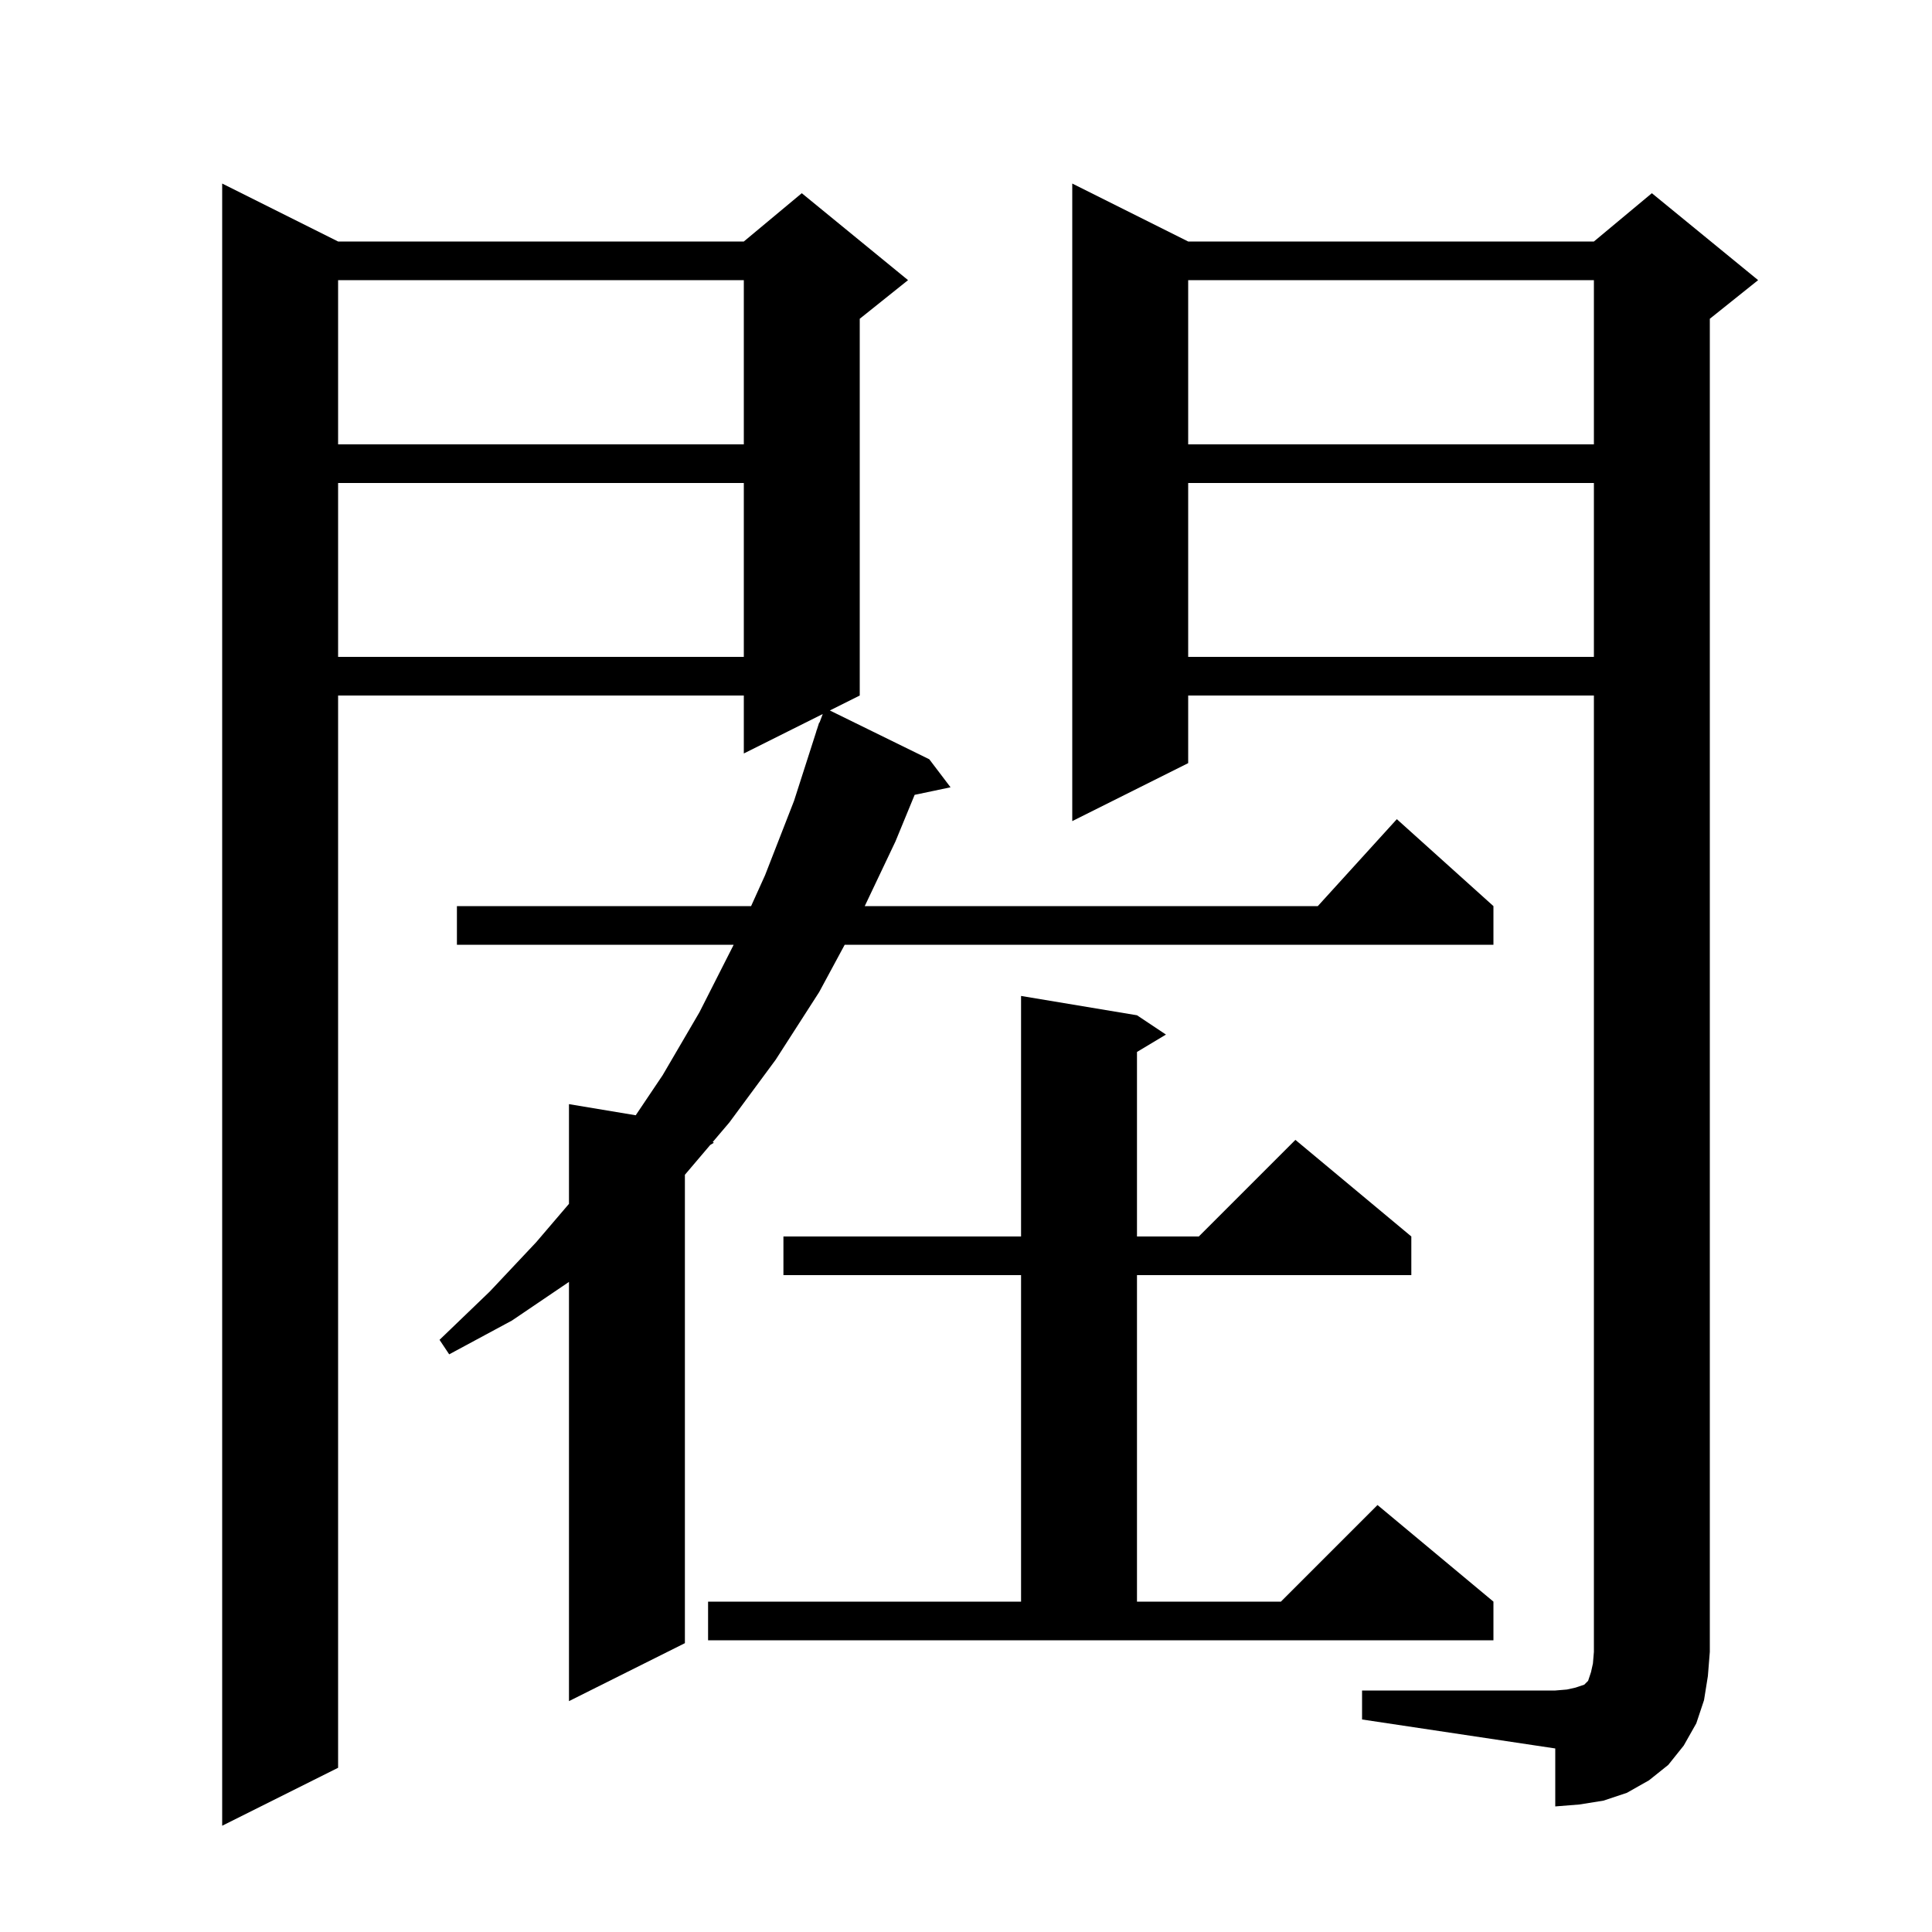 <svg xmlns="http://www.w3.org/2000/svg" xmlns:xlink="http://www.w3.org/1999/xlink" version="1.1" baseProfile="full" viewBox="0 0 200 200" width="200" height="200"><g fill="currentColor"><path d="M 35.0 25.0 L 77.0 25.0 L 83.0 20.0 L 94.0 29.0 L 89.0 33.0 L 89.0 72.0 L 85.905 73.548 L 96.2 78.6 L 98.4 81.5 L 94.684 82.282 L 92.7 87.1 L 89.518 93.8 L 136.418 93.8 L 144.6 84.8 L 154.6 93.8 L 154.6 97.8 L 87.443 97.8 L 84.8 102.7 L 80.3 109.7 L 75.5 116.2 L 73.782 118.221 L 73.9 118.3 L 73.522 118.527 L 70.9 121.612 L 70.9 170.1 L 58.9 176.1 L 58.9 132.703 L 53.0 136.7 L 46.5 140.2 L 45.5 138.7 L 50.7 133.7 L 55.5 128.6 L 58.9 124.621 L 58.9 114.3 L 65.81 115.452 L 68.6 111.3 L 72.4 104.8 L 75.9 97.9 L 75.945 97.8 L 47.3 97.8 L 47.3 93.8 L 77.753 93.8 L 79.2 90.6 L 82.2 82.9 L 84.51 75.703 L 84.5 75.7 L 84.577 75.494 L 84.8 74.8 L 84.833 74.811 L 85.169 73.915 L 77.0 78.0 L 77.0 72.0 L 35.0 72.0 L 35.0 183.0 L 23.0 189.0 L 23.0 19.0 Z M 141.0 175.0 L 161.0 175.0 L 162.2 174.9 L 163.1 174.7 L 164.0 174.4 L 164.4 174.0 L 164.7 173.1 L 164.9 172.2 L 165.0 171.0 L 165.0 72.0 L 123.0 72.0 L 123.0 79.0 L 111.0 85.0 L 111.0 19.0 L 123.0 25.0 L 165.0 25.0 L 171.0 20.0 L 182.0 29.0 L 177.0 33.0 L 177.0 171.0 L 176.8 173.5 L 176.4 176.0 L 175.6 178.4 L 174.3 180.7 L 172.7 182.7 L 170.7 184.3 L 168.4 185.6 L 166.0 186.4 L 163.5 186.8 L 161.0 187.0 L 161.0 181.0 L 141.0 178.0 Z M 73.3 165.8 L 105.7 165.8 L 105.7 132.0 L 81.1 132.0 L 81.1 128.0 L 105.7 128.0 L 105.7 103.1 L 117.7 105.1 L 120.7 107.1 L 117.7 108.9 L 117.7 128.0 L 124.1 128.0 L 134.1 118.0 L 146.1 128.0 L 146.1 132.0 L 117.7 132.0 L 117.7 165.8 L 132.6 165.8 L 142.6 155.8 L 154.6 165.8 L 154.6 169.8 L 73.3 169.8 Z M 123.0 50.0 L 123.0 68.0 L 165.0 68.0 L 165.0 50.0 Z M 35.0 50.0 L 35.0 68.0 L 77.0 68.0 L 77.0 50.0 Z M 123.0 29.0 L 123.0 46.0 L 165.0 46.0 L 165.0 29.0 Z M 35.0 29.0 L 35.0 46.0 L 77.0 46.0 L 77.0 29.0 Z "/></g></svg>